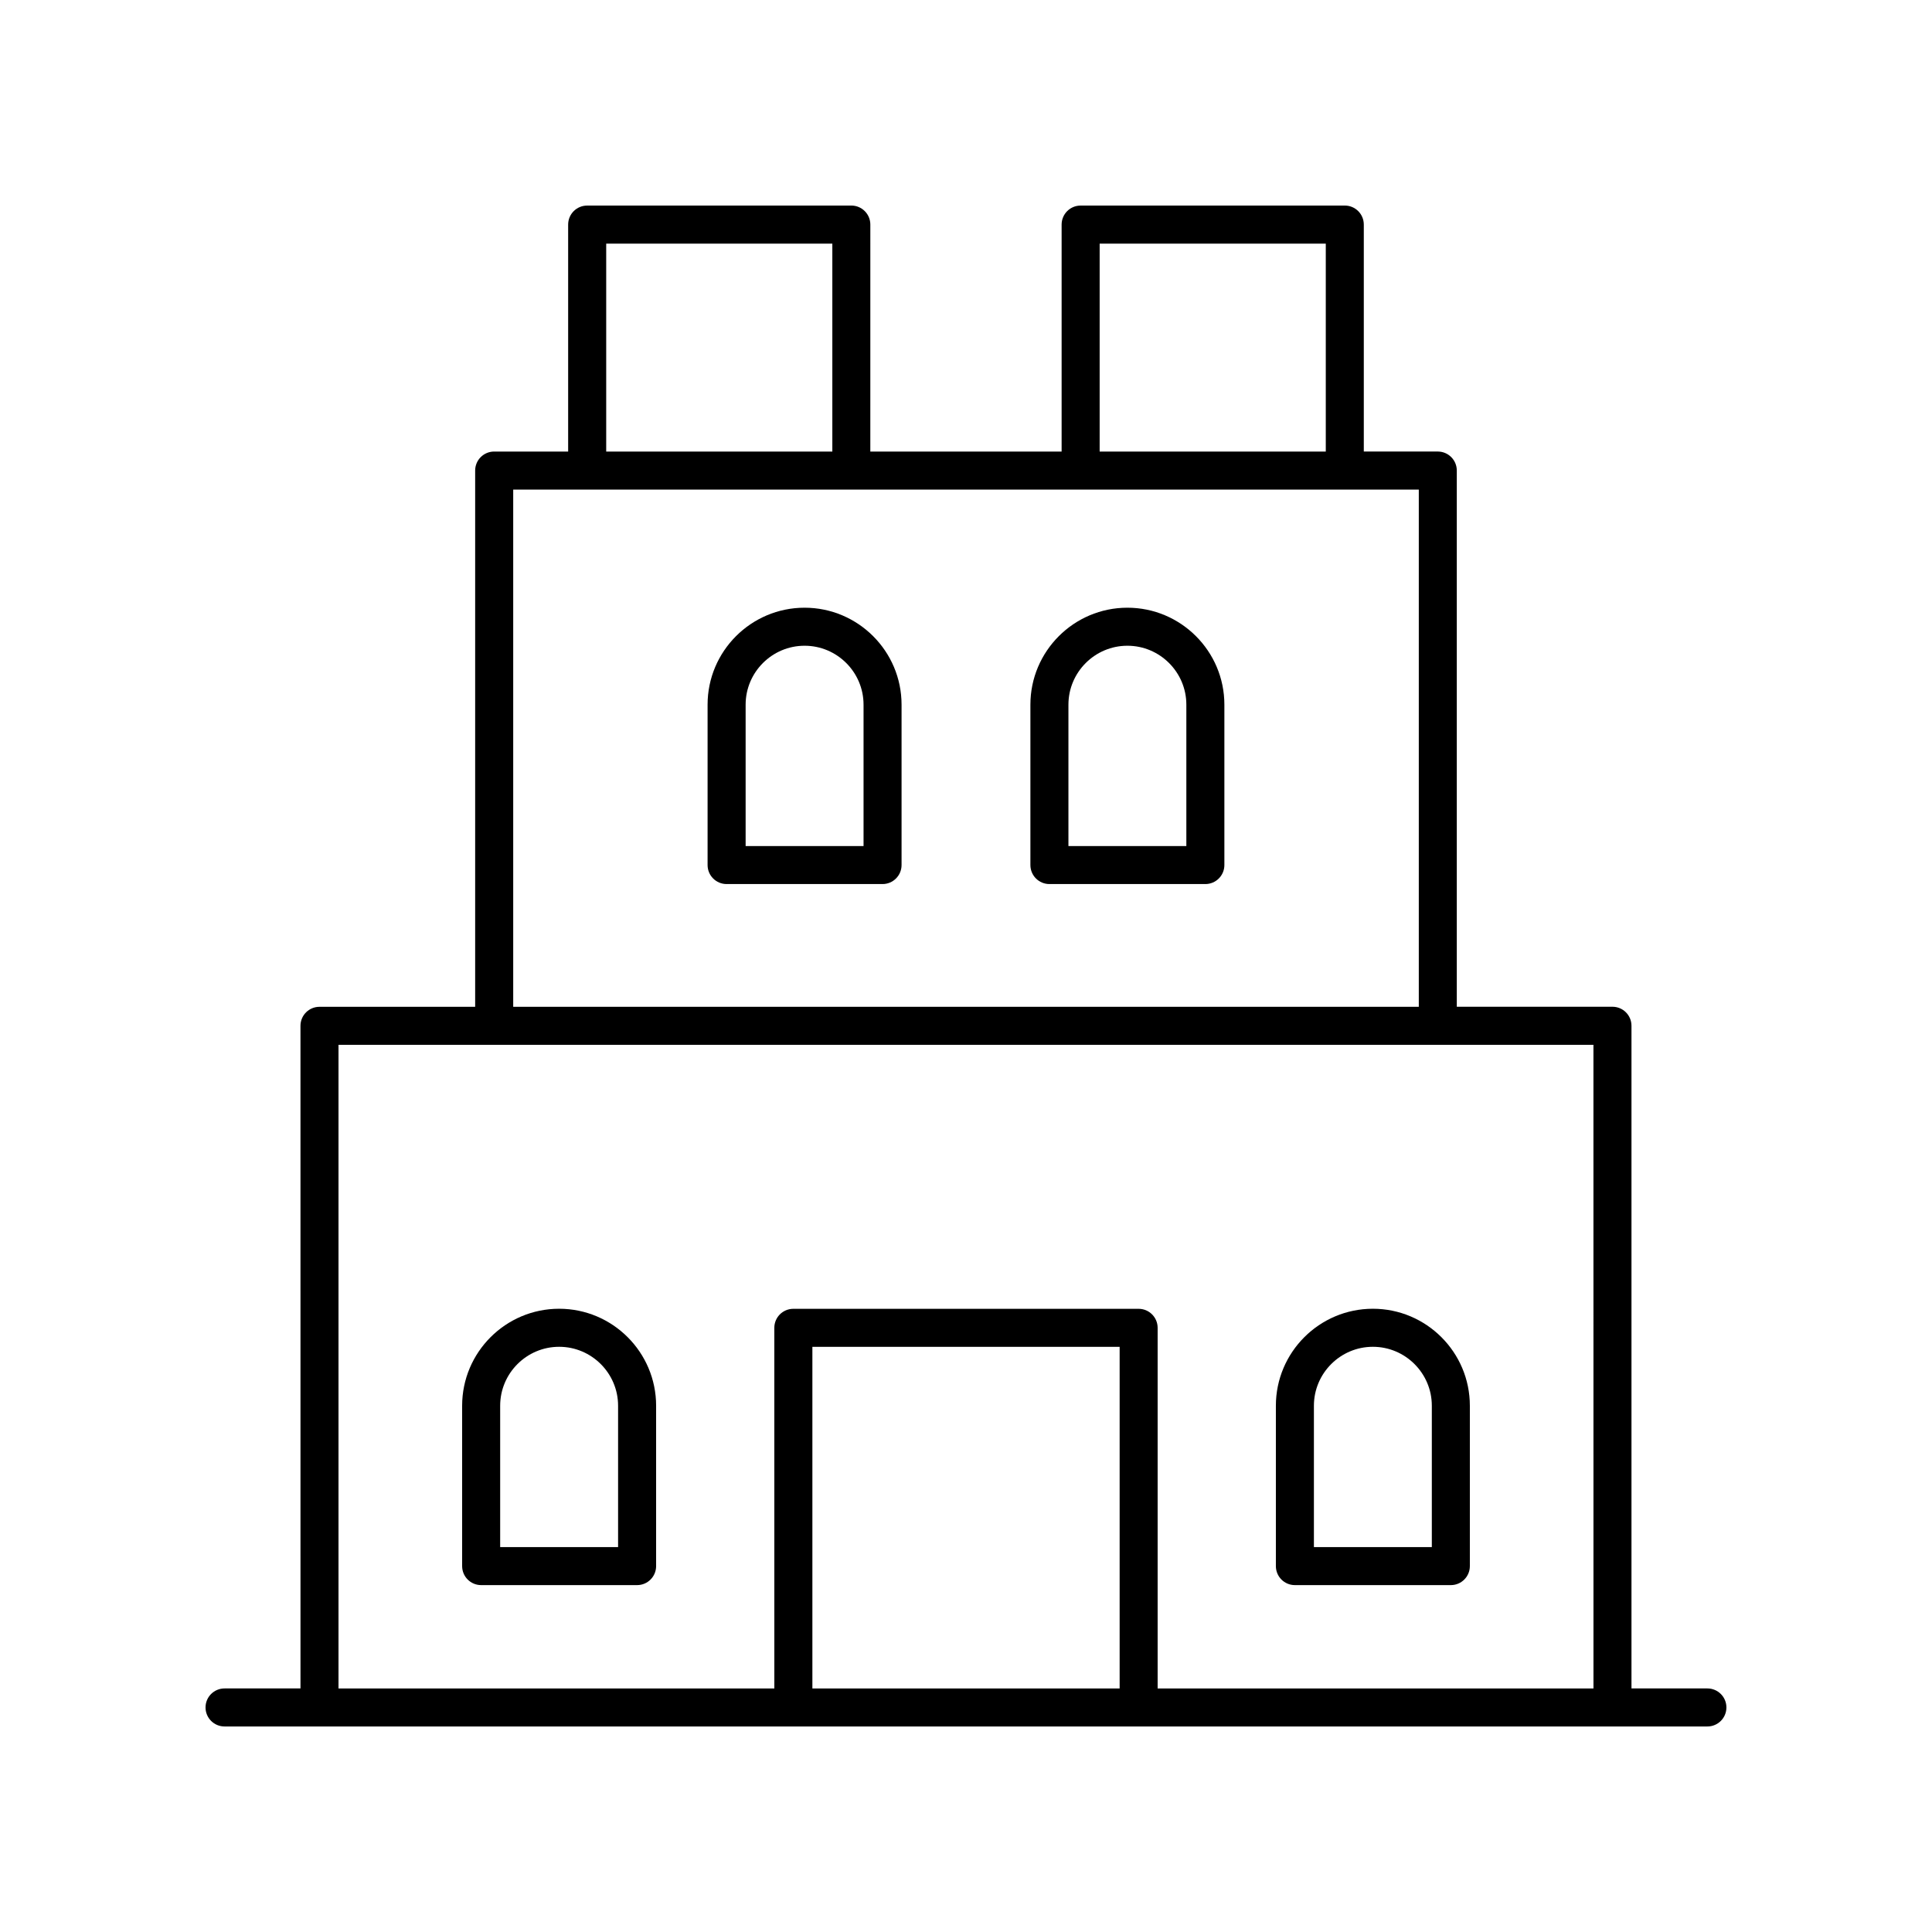 <?xml version="1.0" encoding="UTF-8"?>
<!-- The Best Svg Icon site in the world: iconSvg.co, Visit us! https://iconsvg.co -->
<svg fill="#000000" width="800px" height="800px" version="1.1" viewBox="144 144 512 512" xmlns="http://www.w3.org/2000/svg">
 <g>
  <path d="m487.16 564.07h41.328c2.785 0 5.039-2.254 5.039-5.039v-42.496c0-14.176-11.527-25.703-25.703-25.703-14.176 0-25.703 11.527-25.703 25.703v42.496c0 2.789 2.254 5.039 5.039 5.039zm5.039-47.531c0-8.613 7.012-15.625 15.625-15.625 8.613 0 15.625 7.012 15.625 15.625v37.457h-31.25z"/>
  <path d="m271.51 564.07h41.328c2.785 0 5.039-2.254 5.039-5.039v-42.496c0-14.176-11.527-25.703-25.703-25.703s-25.703 11.527-25.703 25.703v42.496c0 2.789 2.254 5.039 5.039 5.039zm5.039-47.531c0-8.613 7.012-15.625 15.625-15.625s15.625 7.012 15.625 15.625v37.457h-31.25z"/>
  <path d="m357.22 305.05c-14.176 0-25.703 11.527-25.703 25.695v42.5c0 2.785 2.254 5.039 5.039 5.039h41.328c2.785 0 5.039-2.254 5.039-5.039v-42.5c0-14.168-11.527-25.695-25.703-25.695zm15.629 63.16h-31.25v-37.461c0-8.613 7.012-15.621 15.625-15.621 8.613 0 15.625 7.008 15.625 15.621z"/>
  <path d="m442.77 305.05c-14.176 0-25.703 11.527-25.703 25.695v42.5c0 2.785 2.254 5.039 5.039 5.039h41.328c2.785 0 5.039-2.254 5.039-5.039v-42.5c0-14.168-11.527-25.695-25.703-25.695zm15.625 63.16h-31.25v-37.461c0-8.613 7.012-15.621 15.625-15.621 8.613 0 15.625 7.008 15.625 15.621z"/>
  <path d="m596.48 591.45h-20.121v-175.61c0-2.785-2.254-5.039-5.039-5.039h-41.254v-142.1c0-2.785-2.254-5.039-5.039-5.039h-19.605v-60.148c0-2.785-2.254-5.039-5.039-5.039l-70.004 0.004c-2.785 0-5.039 2.254-5.039 5.039v60.148h-50.695l0.004-60.152c0-2.785-2.254-5.039-5.039-5.039l-70.004 0.004c-2.785 0-5.039 2.254-5.039 5.039v60.148h-19.605c-2.785 0-5.039 2.254-5.039 5.039v142.11h-41.254c-2.785 0-5.039 2.254-5.039 5.039l0.004 175.6h-20.125c-2.785 0-5.039 2.254-5.039 5.039s2.254 5.039 5.039 5.039h392.97c2.785 0 5.039-2.254 5.039-5.039s-2.254-5.039-5.039-5.039zm-161.06-382.89h59.926v55.109h-59.926zm-130.77 0h59.926v55.109h-59.926zm-24.645 65.184h239.99v137.07l-239.99 0.004zm160.71 317.71h-81.426v-90.527h81.426zm125.57 0h-115.5v-95.566c0-2.785-2.254-5.039-5.039-5.039h-91.504c-2.785 0-5.039 2.254-5.039 5.039l0.004 95.566h-115.5v-170.57h332.57z"/>
 </g>
</svg>